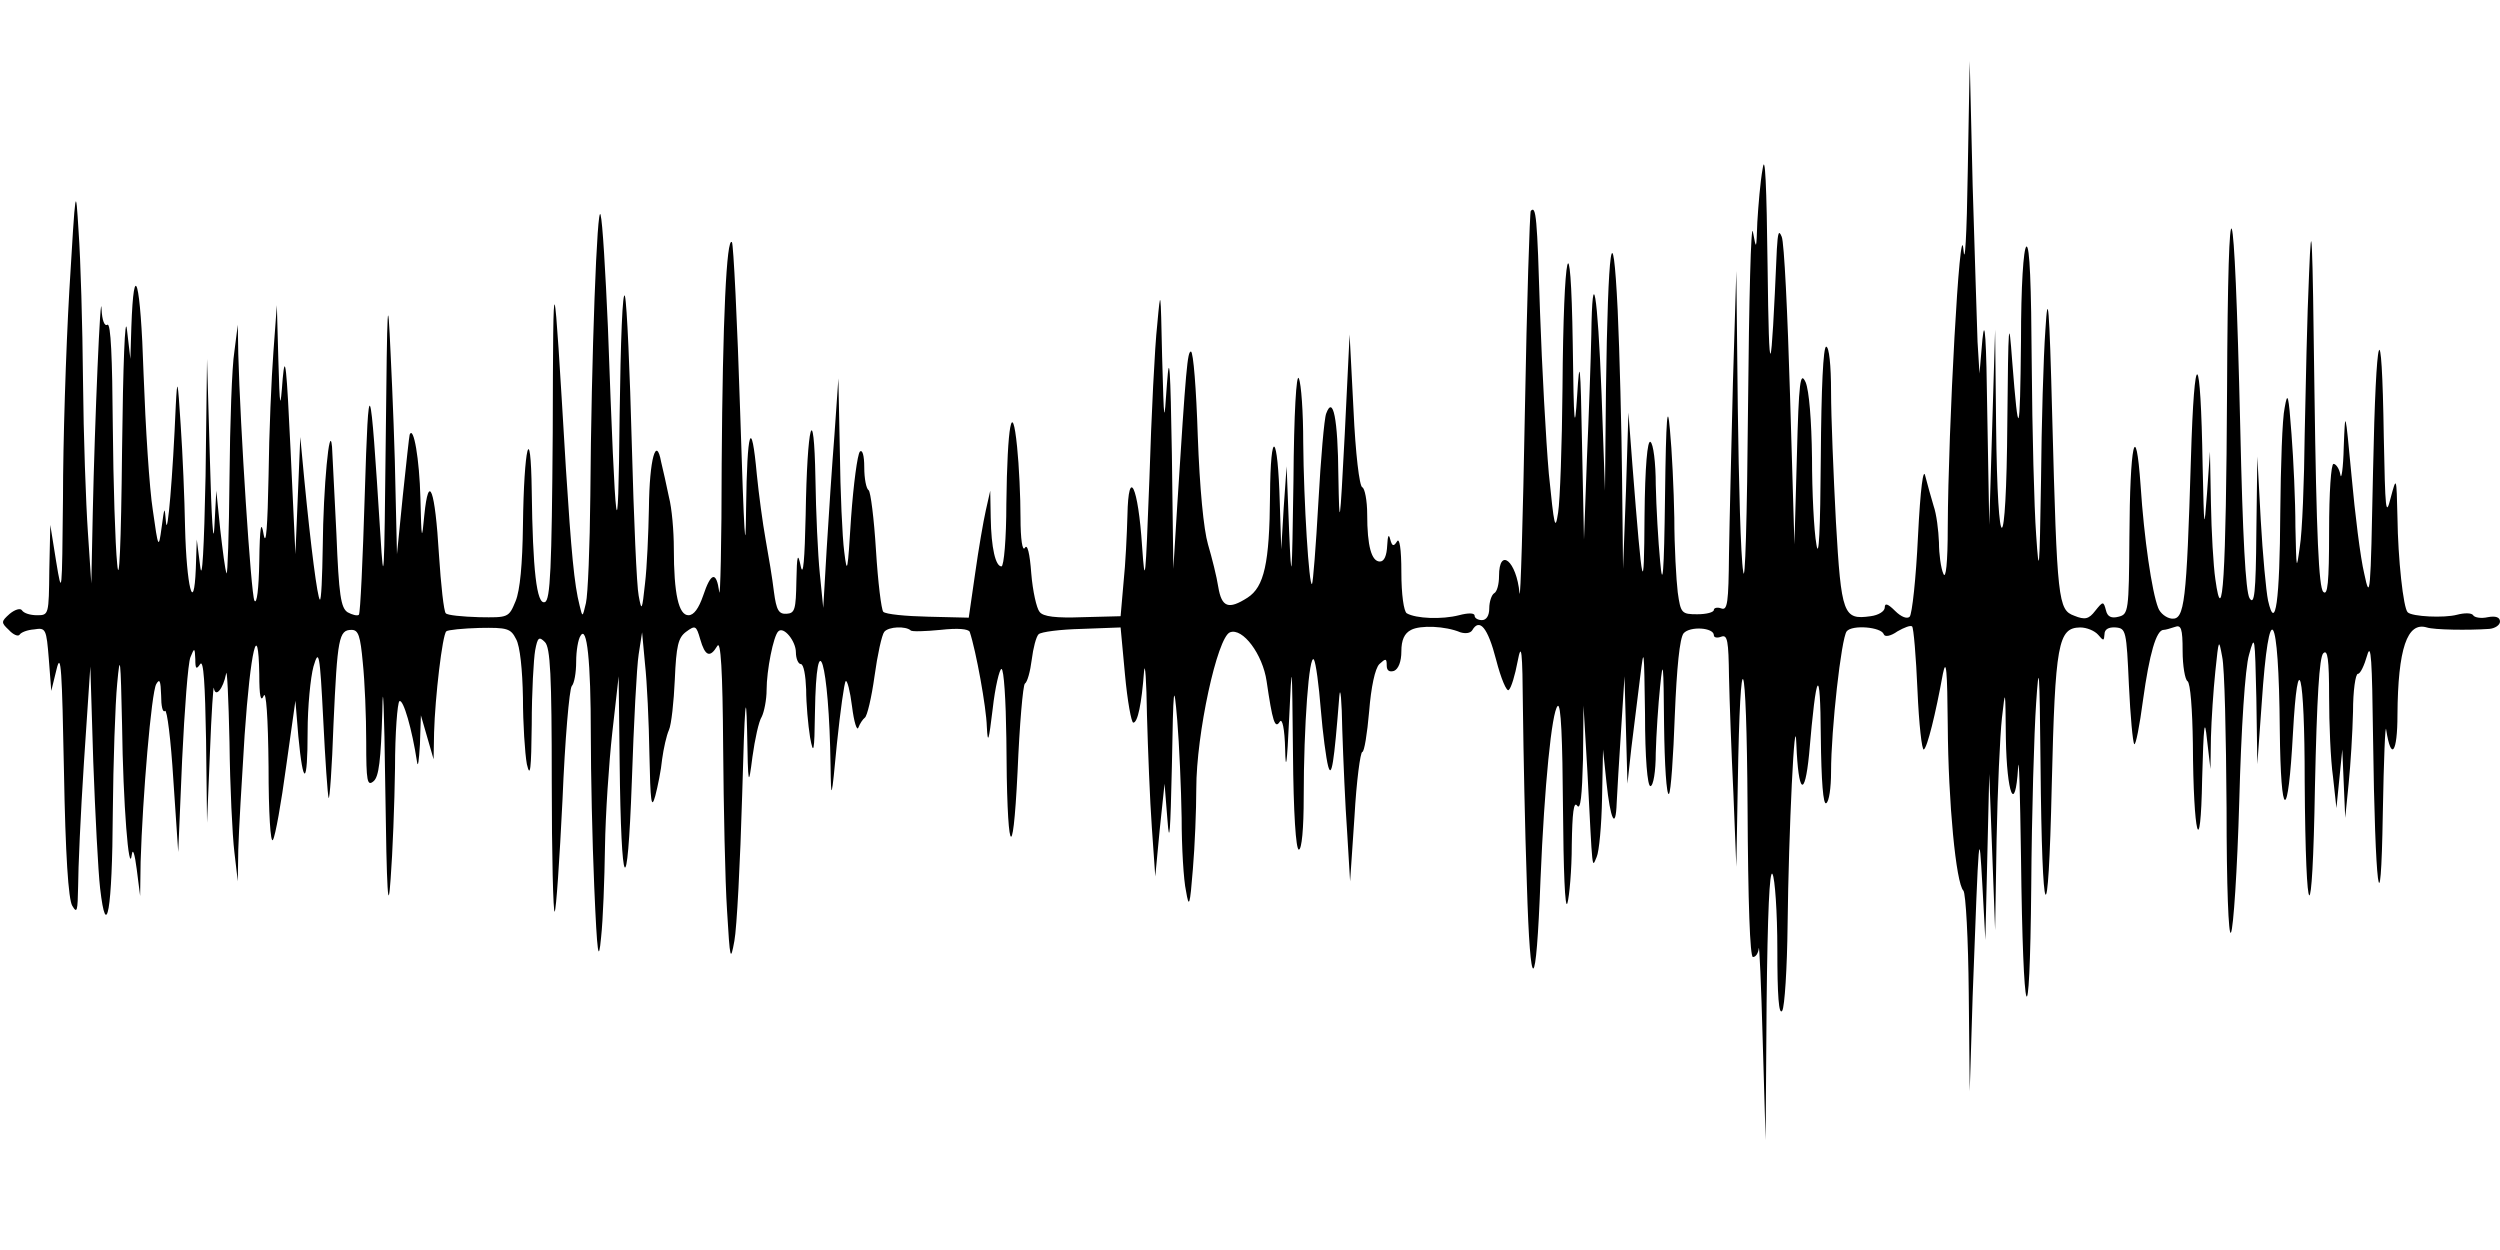 <?xml version="1.0" standalone="no"?>
<!DOCTYPE svg PUBLIC "-//W3C//DTD SVG 20010904//EN"
 "http://www.w3.org/TR/2001/REC-SVG-20010904/DTD/svg10.dtd">
<svg version="1.0" xmlns="http://www.w3.org/2000/svg"
 width="512pt" height="256pt" viewBox="0 0 512 256"
 preserveAspectRatio="none">
<g id="403542mp3"><g transform="translate(0,256) scale(0.1,-0.1)"
 stroke="none">
<path d="M4030 2210 c-2 -134 -6 -199 -9 -160 -7 72 -31 -364 -32 -570 0 -73
-4 -108 -9 -95 -5 11 -9 40 -9 64 -1 25 -5 58 -11 75 -5 17 -13 45 -17 61 -4
19 -10 -24 -15 -124 -4 -85 -12 -159 -17 -164 -5 -5 -17 -1 -30 12 -14 14 -21
17 -21 7 0 -8 -13 -16 -29 -18 -56 -8 -60 3 -71 193 -5 96 -10 216 -10 267 0
54 -4 92 -10 92 -6 0 -10 -83 -11 -227 -1 -150 -4 -211 -9 -178 -5 28 -9 107
-9 177 -1 78 -6 138 -13 155 -11 24 -14 3 -18 -152 l-5 -180 -9 305 c-5 168
-12 314 -17 325 -6 15 -8 9 -10 -25 -12 -276 -16 -283 -19 -35 -2 166 -5 233
-10 200 -5 -27 -9 -77 -11 -110 -2 -57 -2 -58 -9 -20 -4 22 -8 -138 -10 -355
-2 -235 -6 -373 -10 -340 -5 30 -9 181 -11 335 l-3 280 -7 -230 c-3 -126 -7
-283 -8 -349 -1 -101 -3 -117 -16 -112 -8 3 -15 1 -15 -3 0 -5 -15 -9 -34 -9
-32 0 -34 2 -40 45 -3 25 -7 94 -7 152 -1 58 -5 140 -9 181 -5 58 -8 27 -10
-135 -2 -162 -5 -193 -10 -135 -4 41 -8 112 -9 157 0 45 -5 85 -11 88 -6 4
-11 -49 -12 -152 -1 -170 -4 -160 -25 107 l-8 105 -5 -160 -6 -160 -2 185 c-1
102 -5 257 -9 345 -10 205 -20 134 -24 -165 l-2 -205 -7 198 c-8 208 -19 273
-21 121 -1 -49 -5 -163 -9 -254 l-6 -165 -4 195 c-3 168 -5 182 -10 100 -5
-79 -7 -62 -9 105 -4 263 -19 198 -21 -90 -1 -115 -5 -230 -9 -255 -6 -39 -8
-29 -19 80 -6 69 -14 217 -18 330 -6 196 -8 220 -19 208 -2 -2 -8 -186 -12
-409 -4 -222 -9 -390 -11 -374 -6 66 -42 96 -42 35 0 -16 -4 -32 -10 -35 -5
-3 -10 -17 -10 -31 0 -15 -6 -24 -15 -24 -8 0 -15 4 -15 9 0 6 -13 6 -32 1
-35 -9 -88 -7 -107 4 -6 4 -11 38 -11 84 0 49 -4 72 -9 63 -7 -11 -10 -10 -14
5 -3 12 -5 6 -6 -13 -1 -21 -6 -33 -15 -33 -17 0 -26 31 -26 97 0 28 -5 53
-10 55 -6 2 -14 70 -18 158 l-8 155 -10 -205 c-10 -192 -11 -197 -13 -85 -1
119 -11 166 -25 128 -4 -10 -11 -92 -16 -182 -5 -90 -11 -165 -13 -167 -6 -7
-17 168 -18 290 0 61 -4 120 -9 131 -5 12 -10 -70 -11 -210 -3 -207 -4 -217
-9 -100 l-5 130 -6 -85 -5 -85 -3 95 c-4 145 -19 157 -20 15 -1 -139 -12 -187
-46 -209 -39 -25 -53 -20 -60 22 -3 20 -13 60 -21 87 -9 31 -17 114 -21 223
-3 94 -9 172 -14 172 -7 0 -10 -31 -28 -315 l-8 -130 -3 235 c-3 176 -5 212
-10 145 -6 -88 -6 -87 -10 55 -3 139 -3 142 -10 65 -5 -44 -12 -186 -16 -315
-8 -210 -9 -225 -15 -139 -8 124 -28 165 -30 64 -1 -38 -4 -101 -8 -138 l-6
-69 -78 -2 c-54 -2 -81 1 -88 11 -6 7 -14 42 -17 79 -3 41 -8 61 -13 52 -5 -8
-9 17 -9 62 0 41 -3 107 -7 145 -10 100 -20 45 -22 -117 0 -71 -5 -128 -10
-128 -12 0 -21 37 -22 100 l-1 55 -9 -40 c-5 -22 -15 -80 -22 -130 l-13 -90
-83 2 c-46 1 -87 5 -92 10 -4 4 -11 61 -15 126 -4 65 -11 120 -15 123 -5 3 -9
24 -9 47 0 25 -4 37 -9 32 -5 -6 -13 -66 -18 -135 -7 -112 -8 -119 -14 -70 -4
30 -8 123 -9 205 l-3 150 -8 -115 c-5 -63 -12 -169 -16 -235 l-7 -120 -7 70
c-4 39 -8 126 -9 195 -3 164 -17 113 -20 -75 -2 -91 -5 -128 -10 -105 -6 29
-8 25 -9 -30 -1 -58 -3 -66 -20 -67 -16 -1 -21 7 -26 45 -3 26 -11 74 -17 107
-6 33 -14 93 -18 133 -11 120 -20 94 -22 -69 -1 -111 -4 -58 -12 193 -6 190
-14 349 -17 352 -11 12 -19 -158 -21 -454 0 -162 -3 -280 -5 -262 -6 43 -17
40 -33 -8 -9 -26 -19 -40 -30 -40 -20 0 -30 43 -30 137 0 35 -4 82 -10 105 -5
24 -12 56 -16 72 -10 55 -24 6 -25 -94 -1 -52 -4 -122 -8 -155 -6 -56 -7 -58
-13 -25 -4 19 -10 158 -14 308 -4 151 -10 288 -14 305 -5 18 -9 -92 -11 -243
-3 -300 -8 -264 -24 180 -5 113 -11 216 -15 230 -7 28 -19 -292 -21 -575 -1
-104 -5 -203 -9 -220 -7 -30 -7 -30 -13 -5 -11 43 -17 109 -28 280 -26 436
-26 435 -27 74 -2 -279 -5 -343 -16 -347 -17 -7 -25 67 -27 227 -2 149 -16 91
-18 -70 -1 -80 -6 -133 -15 -155 -14 -34 -15 -34 -75 -33 -34 1 -65 4 -68 8
-4 3 -10 58 -14 120 -8 134 -21 170 -30 81 -5 -55 -6 -52 -8 35 -2 80 -14 149
-22 130 -1 -3 -7 -59 -14 -125 l-12 -120 -3 130 c-1 72 -6 198 -10 280 -6 133
-7 113 -10 -175 -3 -287 -4 -310 -11 -195 -21 333 -24 341 -32 81 -4 -131 -9
-242 -12 -245 -3 -3 -14 0 -23 5 -14 9 -18 35 -23 160 -4 82 -8 163 -9 179 -5
54 -18 -84 -19 -204 -1 -63 -3 -112 -6 -109 -5 5 -18 104 -32 248 l-8 85 -5
-120 -5 -120 -10 215 c-8 168 -11 200 -16 145 -5 -67 -6 -65 -9 40 l-3 110 -7
-95 c-4 -52 -9 -167 -10 -255 -2 -102 -5 -146 -10 -120 -5 31 -8 18 -9 -55 -1
-56 -5 -89 -10 -80 -7 14 -29 355 -33 505 l-1 60 -7 -55 c-5 -30 -9 -147 -10
-260 -1 -113 -4 -200 -6 -194 -3 6 -8 47 -13 90 l-8 79 -4 -75 c-2 -41 -6 20
-9 135 l-6 210 -3 -240 c-3 -149 -7 -219 -11 -185 l-7 55 -2 -60 c-4 -97 -19
-36 -22 85 -1 58 -5 152 -9 210 -6 94 -7 98 -10 40 -6 -145 -17 -273 -20 -240
-3 34 -3 34 -9 -10 -6 -45 -7 -44 -18 35 -7 44 -15 170 -19 280 -6 191 -20
241 -25 95 l-2 -65 -7 60 c-4 34 -8 -72 -10 -245 -2 -200 -6 -281 -10 -235 -4
39 -8 166 -9 283 -1 139 -4 211 -11 207 -6 -4 -11 9 -12 32 -2 49 -14 -229
-18 -417 l-3 -145 -7 105 c-4 58 -9 197 -10 310 -1 113 -5 250 -9 305 -6 98
-6 97 -19 -120 -7 -121 -13 -312 -13 -425 -2 -199 -2 -203 -14 -130 l-12 75
-2 -92 c-1 -92 -1 -93 -25 -93 -14 0 -27 4 -31 10 -3 5 -14 2 -25 -7 -18 -16
-18 -18 -2 -33 9 -10 19 -14 22 -10 3 5 16 10 30 11 24 4 25 1 30 -61 l5 -65
11 45 c9 37 11 -2 15 -210 3 -170 9 -262 17 -275 10 -17 11 -11 12 40 0 33 5
148 12 255 l13 195 6 -195 c4 -107 10 -224 14 -259 13 -113 25 -45 26 154 1
105 5 224 9 265 6 65 7 53 10 -85 2 -160 14 -312 20 -265 2 14 6 1 10 -30 l7
-55 1 70 c4 133 22 347 32 364 7 12 9 7 10 -23 0 -22 3 -36 8 -32 4 4 12 -59
17 -141 l10 -148 8 189 c5 104 12 198 17 210 8 20 9 20 10 -4 0 -20 2 -22 10
-10 7 10 10 -41 12 -155 l2 -170 6 145 c3 80 7 138 8 131 3 -21 19 -2 25 29 2
14 5 -49 7 -140 1 -91 6 -192 10 -225 l7 -60 1 65 c1 36 7 142 13 235 12 173
28 242 30 124 0 -45 3 -58 9 -44 5 12 9 -43 10 -145 0 -95 4 -159 9 -150 5 8
17 76 27 150 l19 135 6 -73 c10 -105 19 -101 19 9 0 52 6 112 12 134 11 37 13
29 20 -109 4 -82 9 -154 11 -160 2 -6 7 62 10 151 8 177 11 193 37 193 14 0
18 -12 23 -67 4 -38 7 -110 7 -162 0 -81 2 -92 15 -81 11 9 15 43 18 143 1 74
4 7 6 -153 3 -223 6 -264 11 -190 4 52 8 154 9 227 0 72 5 134 9 137 8 5 26
-58 36 -124 2 -14 4 2 6 35 l2 60 13 -45 13 -45 1 55 c2 72 17 200 25 207 3 3
34 6 68 7 57 1 64 -1 75 -23 8 -14 13 -63 14 -120 0 -53 4 -114 8 -136 7 -30
9 -11 10 81 0 67 4 135 7 152 5 27 8 29 20 17 11 -11 14 -67 14 -286 0 -150 3
-270 6 -266 3 3 10 106 16 229 5 123 14 227 19 233 5 5 9 27 9 50 0 22 4 46 9
53 13 22 21 -50 21 -204 0 -77 3 -217 7 -310 6 -141 9 -158 14 -104 4 36 7
119 8 185 1 66 8 172 15 235 l13 115 2 -175 c3 -271 16 -292 25 -40 4 118 10
235 14 260 l7 45 6 -65 c4 -36 8 -119 9 -185 2 -98 4 -114 12 -85 5 19 12 53
14 75 3 22 9 49 14 60 5 11 10 58 12 103 3 70 7 86 23 98 19 14 21 13 29 -15
10 -35 20 -39 35 -14 7 13 11 -49 12 -207 1 -124 4 -274 8 -335 6 -101 7 -106
15 -62 5 26 12 161 16 300 5 185 8 220 10 132 2 -117 3 -118 11 -55 5 36 13
73 19 82 5 10 10 35 10 55 0 40 14 111 24 120 11 11 36 -20 36 -43 0 -13 5
-24 10 -24 6 0 10 -24 11 -52 0 -29 4 -73 8 -98 7 -38 9 -31 10 50 3 192 29
105 32 -109 1 -73 2 -71 13 46 7 67 15 125 18 128 3 3 9 -20 13 -52 4 -32 10
-51 13 -43 3 8 9 17 13 20 5 3 14 42 20 85 6 44 15 85 20 91 9 11 44 12 54 3
2 -3 30 -2 61 1 36 4 57 2 60 -4 13 -39 34 -155 35 -194 2 -38 4 -30 12 36 5
45 14 82 18 82 5 0 9 -64 10 -142 1 -237 13 -272 23 -68 4 96 11 177 15 180 5
3 11 25 14 49 3 24 9 47 14 52 5 5 45 10 88 11 l80 3 9 -97 c5 -54 13 -98 17
-98 9 0 17 38 22 105 2 22 5 -18 6 -90 2 -71 6 -175 10 -230 l7 -100 9 95 10
95 6 -75 c4 -54 6 -24 9 110 3 168 4 177 11 95 4 -49 8 -139 9 -200 0 -60 4
-128 9 -150 6 -36 8 -31 14 45 4 47 7 121 7 165 0 112 43 310 69 320 26 10 67
-45 75 -100 12 -82 17 -99 27 -83 5 8 10 -14 11 -57 1 -48 4 -29 8 60 6 128 6
127 8 -67 1 -124 6 -198 12 -198 6 0 10 43 10 108 0 144 11 296 21 281 4 -7
10 -52 14 -102 4 -49 11 -101 15 -116 7 -26 12 4 23 144 2 22 5 -9 6 -70 2
-60 6 -155 10 -210 l6 -100 9 133 c4 72 12 132 16 132 4 0 10 37 14 83 4 50
12 88 21 97 13 12 15 12 15 -3 0 -10 5 -14 15 -11 9 4 15 19 15 40 0 23 6 37
20 44 19 10 70 8 101 -5 10 -3 20 -2 24 4 15 26 32 6 49 -60 10 -39 22 -67 26
-62 5 4 13 31 18 58 8 42 10 25 11 -100 1 -82 4 -242 8 -355 7 -235 19 -231
28 10 8 192 23 342 35 354 7 7 10 -68 11 -210 1 -125 4 -208 9 -194 4 14 9 68
9 120 1 65 4 90 11 80 7 -10 10 20 12 95 l1 110 8 -135 c11 -212 9 -198 19
-175 5 11 10 65 11 120 l2 100 7 -67 c8 -77 19 -100 21 -42 1 21 5 89 9 149
l7 110 3 -110 3 -110 8 73 c5 39 13 105 18 145 8 66 8 60 10 -75 0 -91 5 -148
11 -148 6 0 11 30 11 68 1 37 5 99 9 137 6 59 7 46 8 -79 1 -82 5 -146 10
-142 4 4 9 77 12 161 4 98 10 158 18 168 13 15 62 12 62 -4 0 -5 7 -6 15 -3
13 5 15 -8 16 -82 1 -49 5 -156 9 -239 l6 -150 3 170 c5 309 18 276 20 -47 1
-198 5 -308 11 -308 6 0 11 8 12 18 1 9 5 -75 8 -188 l6 -205 2 280 c2 185 6
275 12 265 5 -8 10 -78 10 -155 0 -94 3 -135 10 -125 5 8 10 87 11 175 2 191
15 457 18 370 4 -100 17 -111 26 -20 15 176 23 186 24 37 1 -93 5 -141 11
-137 6 3 10 32 10 64 0 87 21 274 32 288 11 14 71 9 76 -6 2 -6 14 -4 28 6 14
8 27 13 30 10 3 -2 8 -61 11 -131 3 -69 9 -123 13 -121 7 4 24 72 39 155 7 34
9 7 10 -105 1 -159 17 -324 32 -339 5 -6 10 -100 11 -210 l2 -201 6 195 c13
347 13 351 20 225 l6 -110 4 170 4 170 6 -160 6 -160 3 185 c2 102 7 214 11
250 7 62 7 60 8 -42 2 -115 19 -157 25 -61 2 32 4 -50 6 -182 4 -349 18 -390
21 -60 1 149 6 317 10 375 6 90 7 71 9 -125 3 -337 16 -360 23 -43 7 291 13
322 58 323 14 0 30 -7 37 -15 11 -13 12 -13 13 1 0 10 8 15 23 14 21 -2 22 -6
27 -118 3 -64 8 -118 11 -121 3 -3 11 38 18 91 13 94 27 143 42 143 4 0 14 3
23 6 13 5 16 -3 16 -49 0 -31 5 -59 10 -62 6 -4 10 -58 11 -128 1 -190 16
-245 19 -72 3 111 5 128 10 80 l7 -60 1 65 c1 36 5 97 9 135 7 67 7 68 14 30
5 -22 8 -161 9 -310 0 -160 4 -264 9 -255 5 8 13 129 17 269 4 150 12 273 20
300 12 44 12 39 15 -89 l2 -135 9 125 c15 223 35 193 37 -55 2 -188 17 -192
27 -6 10 181 24 127 24 -99 2 -305 16 -314 21 -12 4 184 9 266 17 274 9 9 12
-11 12 -89 0 -55 3 -129 8 -164 l7 -64 6 60 6 60 3 -70 3 -70 7 70 c4 39 8
105 9 148 0 42 5 77 10 77 5 0 13 17 19 38 8 28 10 -10 12 -168 4 -310 16
-406 20 -155 2 110 5 187 7 170 10 -65 23 -47 23 31 1 136 20 191 60 179 15
-5 85 -6 128 -3 12 1 22 8 22 15 0 9 -9 12 -25 9 -13 -3 -27 -1 -30 4 -3 5
-18 5 -33 1 -26 -7 -92 -4 -101 5 -9 8 -20 110 -21 194 -2 85 -2 85 -14 40
-10 -40 -11 -25 -14 125 -4 267 -16 227 -22 -70 -5 -255 -6 -267 -18 -210 -8
33 -19 123 -26 200 -13 137 -13 138 -16 60 -1 -44 -5 -70 -7 -57 -2 12 -9 22
-14 22 -5 0 -9 -59 -9 -137 0 -108 -3 -134 -12 -125 -9 9 -14 115 -18 410 -4
325 -6 369 -11 242 -4 -85 -7 -234 -9 -330 -1 -96 -5 -200 -10 -230 -7 -51 -7
-47 -9 41 0 53 -4 138 -8 190 -6 81 -8 89 -14 54 -5 -22 -8 -119 -9 -215 -1
-182 -10 -246 -25 -180 -4 19 -11 94 -15 165 l-7 130 -2 -155 c-1 -125 -4
-151 -14 -135 -8 14 -14 125 -19 351 -12 510 -25 545 -27 74 -2 -380 -9 -495
-24 -386 -4 27 -8 97 -9 155 l-2 106 -6 -85 c-6 -80 -6 -77 -9 55 -4 245 -17
252 -24 15 -9 -295 -13 -329 -39 -327 -11 1 -24 11 -28 22 -13 33 -29 143 -36
250 -10 142 -22 87 -23 -106 -1 -151 -2 -157 -22 -162 -15 -4 -23 0 -26 13 -5
19 -6 19 -22 -1 -13 -17 -21 -19 -43 -10 -33 12 -35 30 -45 406 -6 234 -9 263
-14 180 -4 -55 -8 -194 -9 -310 -3 -186 -4 -199 -10 -110 -4 55 -8 212 -9 348
-1 163 -4 246 -11 242 -6 -4 -11 -81 -11 -193 -2 -200 -5 -207 -18 -42 -7 95
-8 83 -10 -125 -2 -285 -20 -289 -23 -5 l-2 195 -6 -200 -6 -200 -4 225 c-2
157 -5 204 -10 155 l-6 -70 -4 65 c-1 36 -6 180 -10 320 l-6 255 -4 -225z"/>
</g></g>
</svg>
